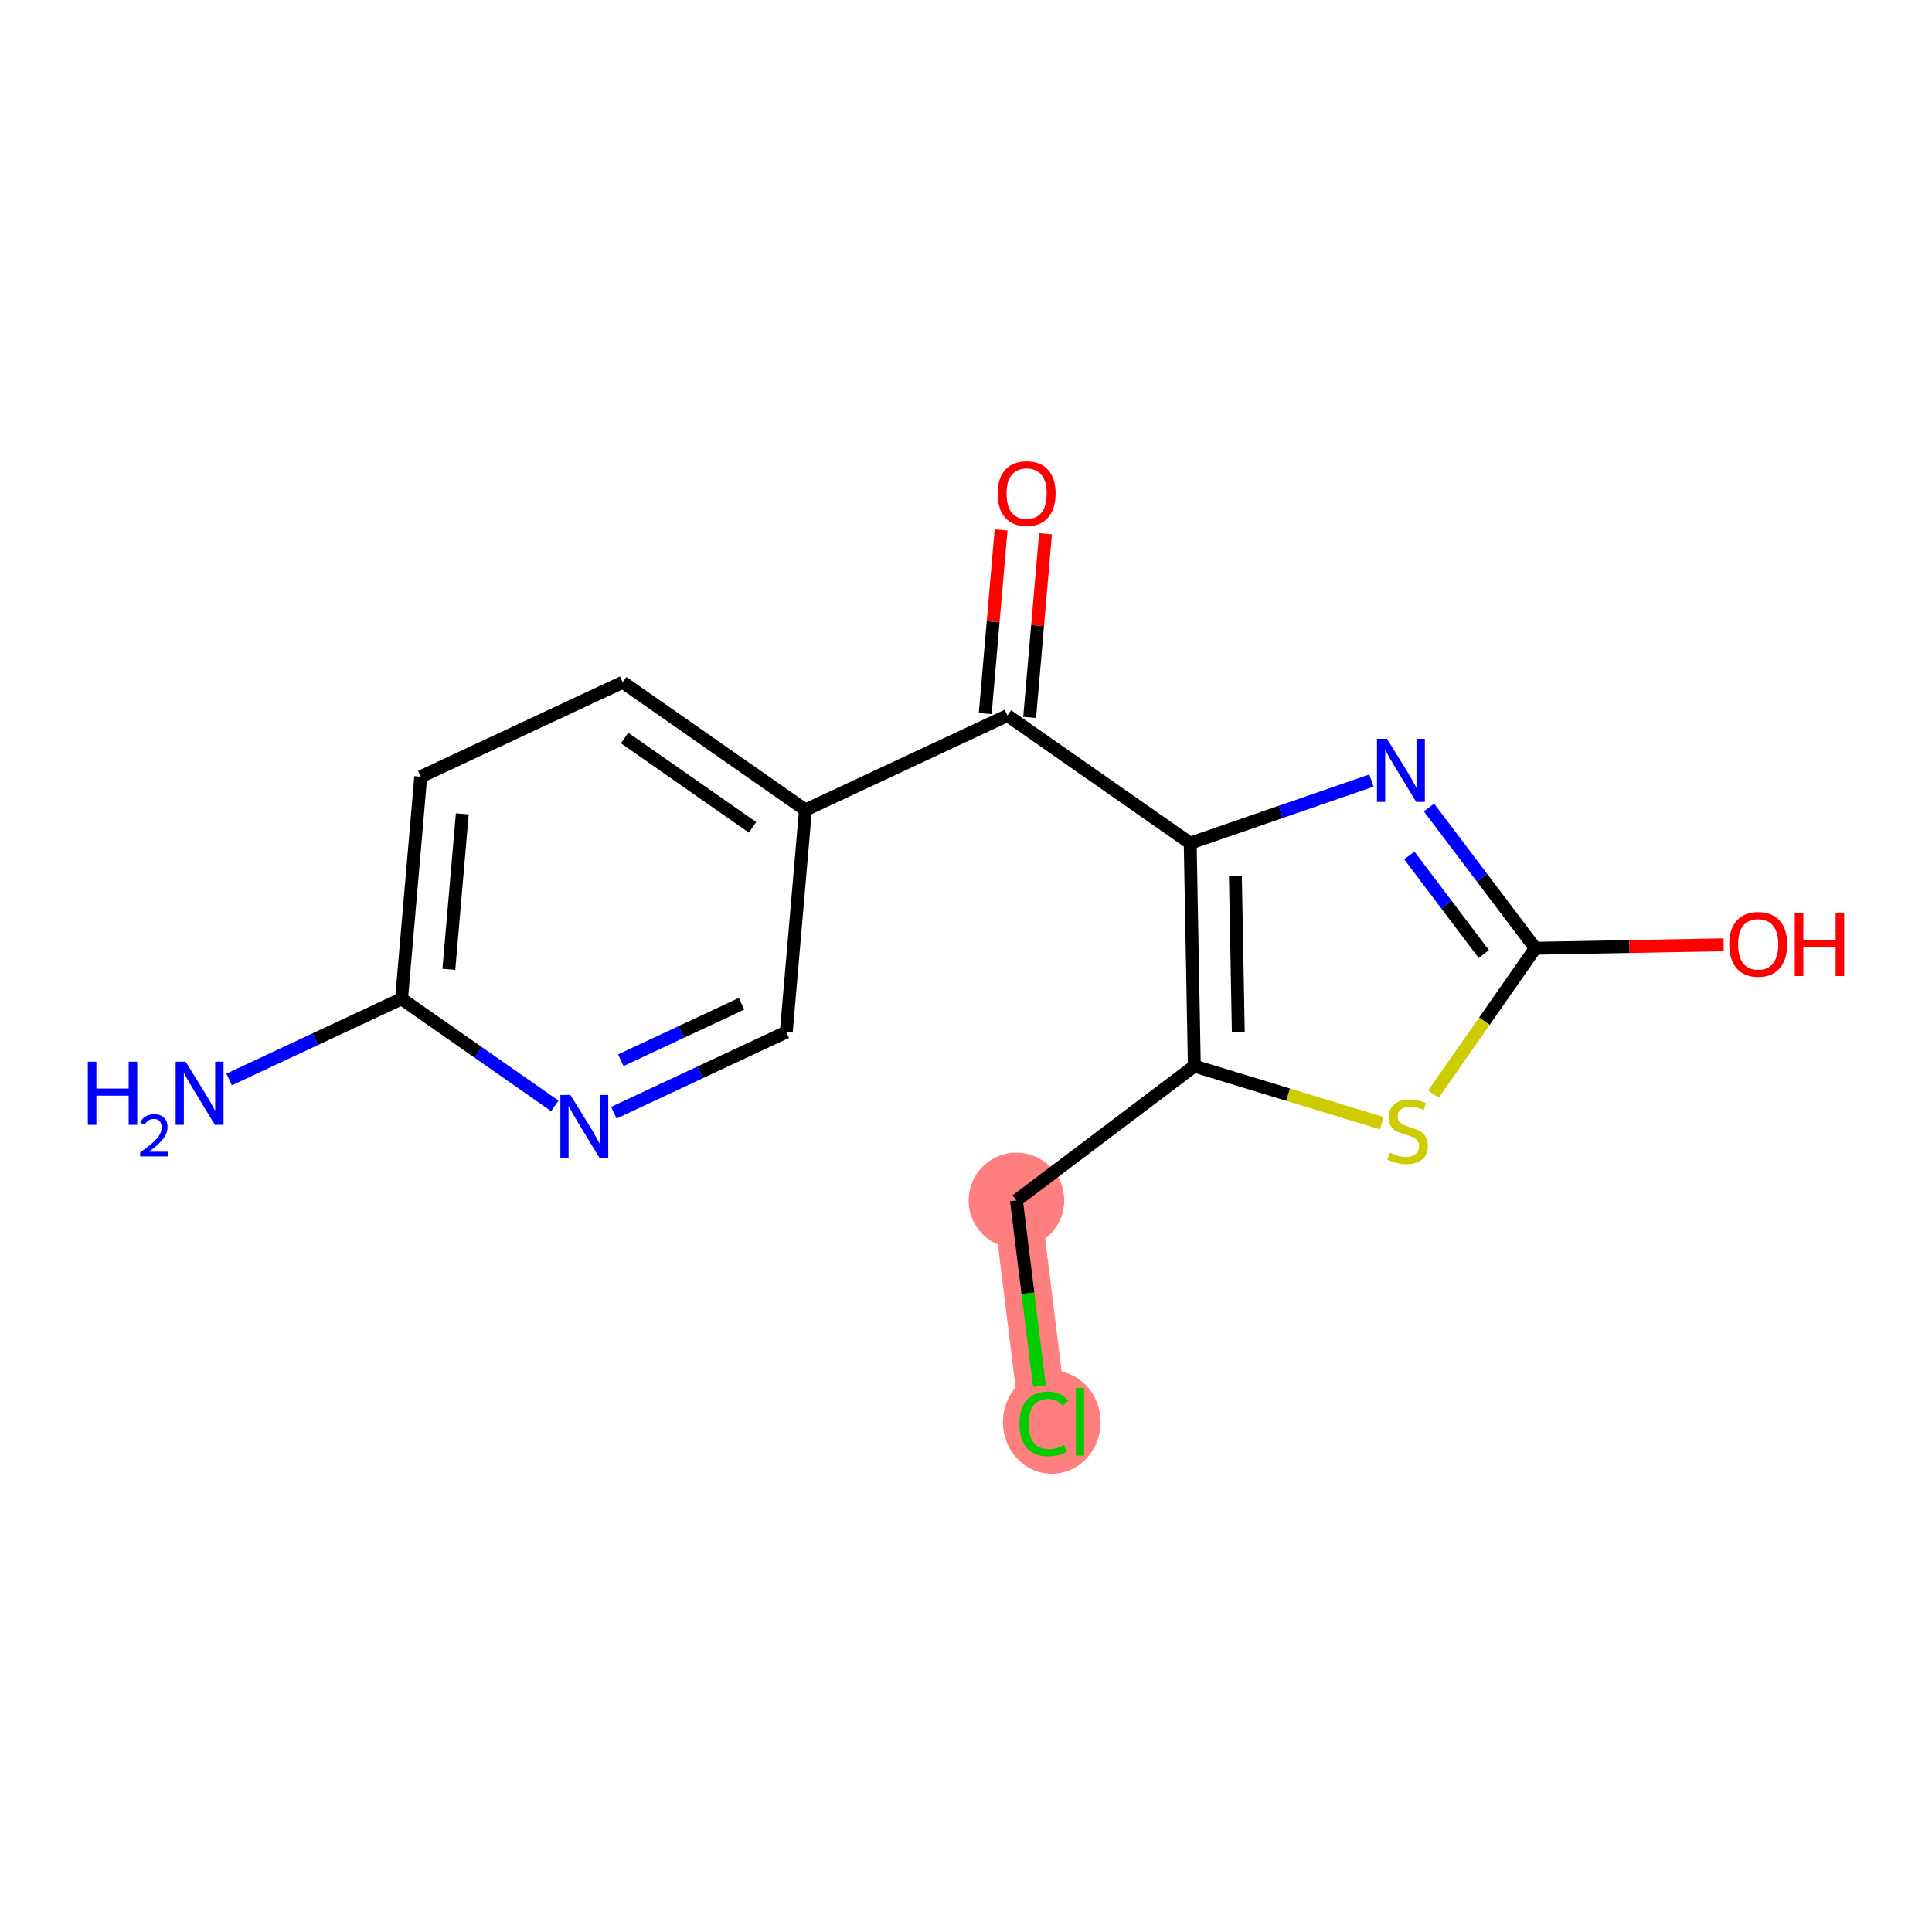 <?xml version='1.0' encoding='iso-8859-1'?>
<svg version='1.1' baseProfile='full'
              xmlns='http://www.w3.org/2000/svg'
                      xmlns:rdkit='http://www.rdkit.org/xml'
                      xmlns:xlink='http://www.w3.org/1999/xlink'
                  xml:space='preserve'
width='300px' height='300px' viewBox='0 0 300 300'>
<!-- END OF HEADER -->
<rect style='opacity:1.0;fill:#FFFFFF;stroke:none' width='300' height='300' x='0' y='0'> </rect>
<rect style='opacity:1.0;fill:#FFFFFF;stroke:none' width='300' height='300' x='0' y='0'> </rect>
<path d='M 157.83,186.407 L 162.086,220.764' style='fill:none;fill-rule:evenodd;stroke:#FF7F7F;stroke-width:7.4px;stroke-linecap:butt;stroke-linejoin:miter;stroke-opacity:1' />
<ellipse cx='157.83' cy='186.407' rx='6.924' ry='6.924'  style='fill:#FF7F7F;fill-rule:evenodd;stroke:#FF7F7F;stroke-width:1.0px;stroke-linecap:butt;stroke-linejoin:miter;stroke-opacity:1' />
<ellipse cx='163.319' cy='220.827' rx='7.089' ry='7.52'  style='fill:#FF7F7F;fill-rule:evenodd;stroke:#FF7F7F;stroke-width:1.0px;stroke-linecap:butt;stroke-linejoin:miter;stroke-opacity:1' />
<path class='bond-0 atom-0 atom-1' d='M 35.576,167.619 L 48.964,161.358' style='fill:none;fill-rule:evenodd;stroke:#0000FF;stroke-width:2.0px;stroke-linecap:butt;stroke-linejoin:miter;stroke-opacity:1' />
<path class='bond-0 atom-0 atom-1' d='M 48.964,161.358 L 62.353,155.097' style='fill:none;fill-rule:evenodd;stroke:#000000;stroke-width:2.0px;stroke-linecap:butt;stroke-linejoin:miter;stroke-opacity:1' />
<path class='bond-1 atom-1 atom-2' d='M 62.353,155.097 L 65.332,120.606' style='fill:none;fill-rule:evenodd;stroke:#000000;stroke-width:2.0px;stroke-linecap:butt;stroke-linejoin:miter;stroke-opacity:1' />
<path class='bond-1 atom-1 atom-2' d='M 69.698,150.52 L 71.784,126.376' style='fill:none;fill-rule:evenodd;stroke:#000000;stroke-width:2.0px;stroke-linecap:butt;stroke-linejoin:miter;stroke-opacity:1' />
<path class='bond-16 atom-16 atom-1' d='M 86.149,171.722 L 74.251,163.409' style='fill:none;fill-rule:evenodd;stroke:#0000FF;stroke-width:2.0px;stroke-linecap:butt;stroke-linejoin:miter;stroke-opacity:1' />
<path class='bond-16 atom-16 atom-1' d='M 74.251,163.409 L 62.353,155.097' style='fill:none;fill-rule:evenodd;stroke:#000000;stroke-width:2.0px;stroke-linecap:butt;stroke-linejoin:miter;stroke-opacity:1' />
<path class='bond-2 atom-2 atom-3' d='M 65.332,120.606 L 96.693,105.941' style='fill:none;fill-rule:evenodd;stroke:#000000;stroke-width:2.0px;stroke-linecap:butt;stroke-linejoin:miter;stroke-opacity:1' />
<path class='bond-3 atom-3 atom-4' d='M 96.693,105.941 L 125.073,125.767' style='fill:none;fill-rule:evenodd;stroke:#000000;stroke-width:2.0px;stroke-linecap:butt;stroke-linejoin:miter;stroke-opacity:1' />
<path class='bond-3 atom-3 atom-4' d='M 96.984,114.591 L 116.851,128.469' style='fill:none;fill-rule:evenodd;stroke:#000000;stroke-width:2.0px;stroke-linecap:butt;stroke-linejoin:miter;stroke-opacity:1' />
<path class='bond-4 atom-4 atom-5' d='M 125.073,125.767 L 156.434,111.102' style='fill:none;fill-rule:evenodd;stroke:#000000;stroke-width:2.0px;stroke-linecap:butt;stroke-linejoin:miter;stroke-opacity:1' />
<path class='bond-14 atom-4 atom-15' d='M 125.073,125.767 L 122.093,160.259' style='fill:none;fill-rule:evenodd;stroke:#000000;stroke-width:2.0px;stroke-linecap:butt;stroke-linejoin:miter;stroke-opacity:1' />
<path class='bond-5 atom-5 atom-6' d='M 159.883,111.4 L 161.114,97.142' style='fill:none;fill-rule:evenodd;stroke:#000000;stroke-width:2.0px;stroke-linecap:butt;stroke-linejoin:miter;stroke-opacity:1' />
<path class='bond-5 atom-5 atom-6' d='M 161.114,97.142 L 162.346,82.884' style='fill:none;fill-rule:evenodd;stroke:#FF0000;stroke-width:2.0px;stroke-linecap:butt;stroke-linejoin:miter;stroke-opacity:1' />
<path class='bond-5 atom-5 atom-6' d='M 152.984,110.804 L 154.216,96.546' style='fill:none;fill-rule:evenodd;stroke:#000000;stroke-width:2.0px;stroke-linecap:butt;stroke-linejoin:miter;stroke-opacity:1' />
<path class='bond-5 atom-5 atom-6' d='M 154.216,96.546 L 155.448,82.288' style='fill:none;fill-rule:evenodd;stroke:#FF0000;stroke-width:2.0px;stroke-linecap:butt;stroke-linejoin:miter;stroke-opacity:1' />
<path class='bond-6 atom-5 atom-7' d='M 156.434,111.102 L 184.814,130.928' style='fill:none;fill-rule:evenodd;stroke:#000000;stroke-width:2.0px;stroke-linecap:butt;stroke-linejoin:miter;stroke-opacity:1' />
<path class='bond-7 atom-7 atom-8' d='M 184.814,130.928 L 198.883,126.067' style='fill:none;fill-rule:evenodd;stroke:#000000;stroke-width:2.0px;stroke-linecap:butt;stroke-linejoin:miter;stroke-opacity:1' />
<path class='bond-7 atom-7 atom-8' d='M 198.883,126.067 L 212.952,121.206' style='fill:none;fill-rule:evenodd;stroke:#0000FF;stroke-width:2.0px;stroke-linecap:butt;stroke-linejoin:miter;stroke-opacity:1' />
<path class='bond-17 atom-12 atom-7' d='M 185.456,165.542 L 184.814,130.928' style='fill:none;fill-rule:evenodd;stroke:#000000;stroke-width:2.0px;stroke-linecap:butt;stroke-linejoin:miter;stroke-opacity:1' />
<path class='bond-17 atom-12 atom-7' d='M 192.282,160.222 L 191.833,135.992' style='fill:none;fill-rule:evenodd;stroke:#000000;stroke-width:2.0px;stroke-linecap:butt;stroke-linejoin:miter;stroke-opacity:1' />
<path class='bond-8 atom-8 atom-9' d='M 221.892,125.389 L 230.146,136.318' style='fill:none;fill-rule:evenodd;stroke:#0000FF;stroke-width:2.0px;stroke-linecap:butt;stroke-linejoin:miter;stroke-opacity:1' />
<path class='bond-8 atom-8 atom-9' d='M 230.146,136.318 L 238.4,147.248' style='fill:none;fill-rule:evenodd;stroke:#000000;stroke-width:2.0px;stroke-linecap:butt;stroke-linejoin:miter;stroke-opacity:1' />
<path class='bond-8 atom-8 atom-9' d='M 218.843,132.841 L 224.621,140.491' style='fill:none;fill-rule:evenodd;stroke:#0000FF;stroke-width:2.0px;stroke-linecap:butt;stroke-linejoin:miter;stroke-opacity:1' />
<path class='bond-8 atom-8 atom-9' d='M 224.621,140.491 L 230.399,148.142' style='fill:none;fill-rule:evenodd;stroke:#000000;stroke-width:2.0px;stroke-linecap:butt;stroke-linejoin:miter;stroke-opacity:1' />
<path class='bond-9 atom-9 atom-10' d='M 238.4,147.248 L 253.024,146.976' style='fill:none;fill-rule:evenodd;stroke:#000000;stroke-width:2.0px;stroke-linecap:butt;stroke-linejoin:miter;stroke-opacity:1' />
<path class='bond-9 atom-9 atom-10' d='M 253.024,146.976 L 267.648,146.705' style='fill:none;fill-rule:evenodd;stroke:#FF0000;stroke-width:2.0px;stroke-linecap:butt;stroke-linejoin:miter;stroke-opacity:1' />
<path class='bond-10 atom-9 atom-11' d='M 238.4,147.248 L 230.492,158.569' style='fill:none;fill-rule:evenodd;stroke:#000000;stroke-width:2.0px;stroke-linecap:butt;stroke-linejoin:miter;stroke-opacity:1' />
<path class='bond-10 atom-9 atom-11' d='M 230.492,158.569 L 222.583,169.889' style='fill:none;fill-rule:evenodd;stroke:#CCCC00;stroke-width:2.0px;stroke-linecap:butt;stroke-linejoin:miter;stroke-opacity:1' />
<path class='bond-11 atom-11 atom-12' d='M 214.565,174.407 L 200.01,169.975' style='fill:none;fill-rule:evenodd;stroke:#CCCC00;stroke-width:2.0px;stroke-linecap:butt;stroke-linejoin:miter;stroke-opacity:1' />
<path class='bond-11 atom-11 atom-12' d='M 200.01,169.975 L 185.456,165.542' style='fill:none;fill-rule:evenodd;stroke:#000000;stroke-width:2.0px;stroke-linecap:butt;stroke-linejoin:miter;stroke-opacity:1' />
<path class='bond-12 atom-12 atom-13' d='M 185.456,165.542 L 157.83,186.407' style='fill:none;fill-rule:evenodd;stroke:#000000;stroke-width:2.0px;stroke-linecap:butt;stroke-linejoin:miter;stroke-opacity:1' />
<path class='bond-13 atom-13 atom-14' d='M 157.83,186.407 L 159.616,200.823' style='fill:none;fill-rule:evenodd;stroke:#000000;stroke-width:2.0px;stroke-linecap:butt;stroke-linejoin:miter;stroke-opacity:1' />
<path class='bond-13 atom-13 atom-14' d='M 159.616,200.823 L 161.402,215.239' style='fill:none;fill-rule:evenodd;stroke:#00CC00;stroke-width:2.0px;stroke-linecap:butt;stroke-linejoin:miter;stroke-opacity:1' />
<path class='bond-15 atom-15 atom-16' d='M 122.093,160.259 L 108.705,166.519' style='fill:none;fill-rule:evenodd;stroke:#000000;stroke-width:2.0px;stroke-linecap:butt;stroke-linejoin:miter;stroke-opacity:1' />
<path class='bond-15 atom-15 atom-16' d='M 108.705,166.519 L 95.317,172.78' style='fill:none;fill-rule:evenodd;stroke:#0000FF;stroke-width:2.0px;stroke-linecap:butt;stroke-linejoin:miter;stroke-opacity:1' />
<path class='bond-15 atom-15 atom-16' d='M 115.144,155.865 L 105.772,160.247' style='fill:none;fill-rule:evenodd;stroke:#000000;stroke-width:2.0px;stroke-linecap:butt;stroke-linejoin:miter;stroke-opacity:1' />
<path class='bond-15 atom-15 atom-16' d='M 105.772,160.247 L 96.4,164.63' style='fill:none;fill-rule:evenodd;stroke:#0000FF;stroke-width:2.0px;stroke-linecap:butt;stroke-linejoin:miter;stroke-opacity:1' />
<path  class='atom-0' d='M 13.636 164.86
L 14.966 164.86
L 14.966 169.029
L 19.979 169.029
L 19.979 164.86
L 21.308 164.86
L 21.308 174.665
L 19.979 174.665
L 19.979 170.136
L 14.966 170.136
L 14.966 174.665
L 13.636 174.665
L 13.636 164.86
' fill='#0000FF'/>
<path  class='atom-0' d='M 21.783 174.321
Q 22.021 173.708, 22.588 173.37
Q 23.154 173.023, 23.94 173.023
Q 24.918 173.023, 25.467 173.553
Q 26.015 174.083, 26.015 175.024
Q 26.015 175.984, 25.302 176.88
Q 24.598 177.775, 23.136 178.836
L 26.125 178.836
L 26.125 179.567
L 21.765 179.567
L 21.765 178.954
Q 22.971 178.095, 23.684 177.456
Q 24.407 176.816, 24.754 176.24
Q 25.101 175.664, 25.101 175.07
Q 25.101 174.449, 24.79 174.101
Q 24.48 173.754, 23.94 173.754
Q 23.419 173.754, 23.072 173.964
Q 22.725 174.174, 22.478 174.641
L 21.783 174.321
' fill='#0000FF'/>
<path  class='atom-0' d='M 28.825 164.86
L 32.038 170.053
Q 32.356 170.566, 32.869 171.493
Q 33.381 172.421, 33.409 172.477
L 33.409 164.86
L 34.71 164.86
L 34.71 174.665
L 33.367 174.665
L 29.919 168.987
Q 29.517 168.322, 29.088 167.561
Q 28.673 166.799, 28.548 166.564
L 28.548 174.665
L 27.274 174.665
L 27.274 164.86
L 28.825 164.86
' fill='#0000FF'/>
<path  class='atom-6' d='M 154.913 76.638
Q 154.913 74.284, 156.076 72.969
Q 157.239 71.653, 159.413 71.653
Q 161.587 71.653, 162.751 72.969
Q 163.914 74.284, 163.914 76.638
Q 163.914 79.02, 162.737 80.377
Q 161.56 81.721, 159.413 81.721
Q 157.253 81.721, 156.076 80.377
Q 154.913 79.034, 154.913 76.638
M 159.413 80.613
Q 160.909 80.613, 161.712 79.616
Q 162.529 78.605, 162.529 76.638
Q 162.529 74.713, 161.712 73.744
Q 160.909 72.761, 159.413 72.761
Q 157.918 72.761, 157.101 73.73
Q 156.298 74.7, 156.298 76.638
Q 156.298 78.619, 157.101 79.616
Q 157.918 80.613, 159.413 80.613
' fill='#FF0000'/>
<path  class='atom-8' d='M 215.368 114.719
L 218.581 119.912
Q 218.9 120.425, 219.412 121.353
Q 219.924 122.28, 219.952 122.336
L 219.952 114.719
L 221.254 114.719
L 221.254 124.524
L 219.91 124.524
L 216.462 118.846
Q 216.061 118.181, 215.631 117.42
Q 215.216 116.658, 215.091 116.423
L 215.091 124.524
L 213.817 124.524
L 213.817 114.719
L 215.368 114.719
' fill='#0000FF'/>
<path  class='atom-10' d='M 268.514 146.634
Q 268.514 144.279, 269.677 142.964
Q 270.84 141.648, 273.014 141.648
Q 275.188 141.648, 276.352 142.964
Q 277.515 144.279, 277.515 146.634
Q 277.515 149.015, 276.338 150.372
Q 275.161 151.716, 273.014 151.716
Q 270.854 151.716, 269.677 150.372
Q 268.514 149.029, 268.514 146.634
M 273.014 150.608
Q 274.51 150.608, 275.313 149.611
Q 276.13 148.6, 276.13 146.634
Q 276.13 144.709, 275.313 143.739
Q 274.51 142.756, 273.014 142.756
Q 271.519 142.756, 270.702 143.725
Q 269.898 144.695, 269.898 146.634
Q 269.898 148.614, 270.702 149.611
Q 271.519 150.608, 273.014 150.608
' fill='#FF0000'/>
<path  class='atom-10' d='M 278.692 141.759
L 280.021 141.759
L 280.021 145.927
L 285.034 145.927
L 285.034 141.759
L 286.364 141.759
L 286.364 151.563
L 285.034 151.563
L 285.034 147.035
L 280.021 147.035
L 280.021 151.563
L 278.692 151.563
L 278.692 141.759
' fill='#FF0000'/>
<path  class='atom-11' d='M 215.804 178.993
Q 215.915 179.035, 216.372 179.229
Q 216.829 179.422, 217.328 179.547
Q 217.84 179.658, 218.339 179.658
Q 219.266 179.658, 219.806 179.215
Q 220.347 178.758, 220.347 177.968
Q 220.347 177.428, 220.07 177.096
Q 219.806 176.764, 219.391 176.584
Q 218.976 176.404, 218.283 176.196
Q 217.411 175.933, 216.885 175.684
Q 216.372 175.434, 215.998 174.908
Q 215.638 174.382, 215.638 173.496
Q 215.638 172.263, 216.469 171.501
Q 217.314 170.74, 218.976 170.74
Q 220.111 170.74, 221.399 171.28
L 221.08 172.346
Q 219.903 171.862, 219.017 171.862
Q 218.062 171.862, 217.535 172.263
Q 217.009 172.651, 217.023 173.329
Q 217.023 173.856, 217.286 174.174
Q 217.563 174.493, 217.951 174.673
Q 218.352 174.853, 219.017 175.06
Q 219.903 175.337, 220.43 175.614
Q 220.956 175.891, 221.33 176.459
Q 221.718 177.013, 221.718 177.968
Q 221.718 179.326, 220.804 180.059
Q 219.903 180.78, 218.394 180.78
Q 217.522 180.78, 216.857 180.586
Q 216.206 180.406, 215.431 180.087
L 215.804 178.993
' fill='#CCCC00'/>
<path  class='atom-14' d='M 158.306 221.104
Q 158.306 218.666, 159.441 217.392
Q 160.591 216.104, 162.765 216.104
Q 164.787 216.104, 165.867 217.531
L 164.953 218.279
Q 164.164 217.24, 162.765 217.24
Q 161.283 217.24, 160.494 218.237
Q 159.718 219.22, 159.718 221.104
Q 159.718 223.042, 160.522 224.039
Q 161.339 225.036, 162.917 225.036
Q 163.997 225.036, 165.258 224.386
L 165.645 225.424
Q 165.133 225.756, 164.357 225.95
Q 163.582 226.144, 162.723 226.144
Q 160.591 226.144, 159.441 224.843
Q 158.306 223.541, 158.306 221.104
' fill='#00CC00'/>
<path  class='atom-14' d='M 167.058 215.509
L 168.332 215.509
L 168.332 226.02
L 167.058 226.02
L 167.058 215.509
' fill='#00CC00'/>
<path  class='atom-16' d='M 88.566 170.021
L 91.779 175.214
Q 92.097 175.727, 92.609 176.655
Q 93.122 177.582, 93.15 177.638
L 93.15 170.021
L 94.451 170.021
L 94.451 179.826
L 93.108 179.826
L 89.66 174.148
Q 89.258 173.483, 88.829 172.722
Q 88.414 171.96, 88.289 171.725
L 88.289 179.826
L 87.015 179.826
L 87.015 170.021
L 88.566 170.021
' fill='#0000FF'/>
</svg>
